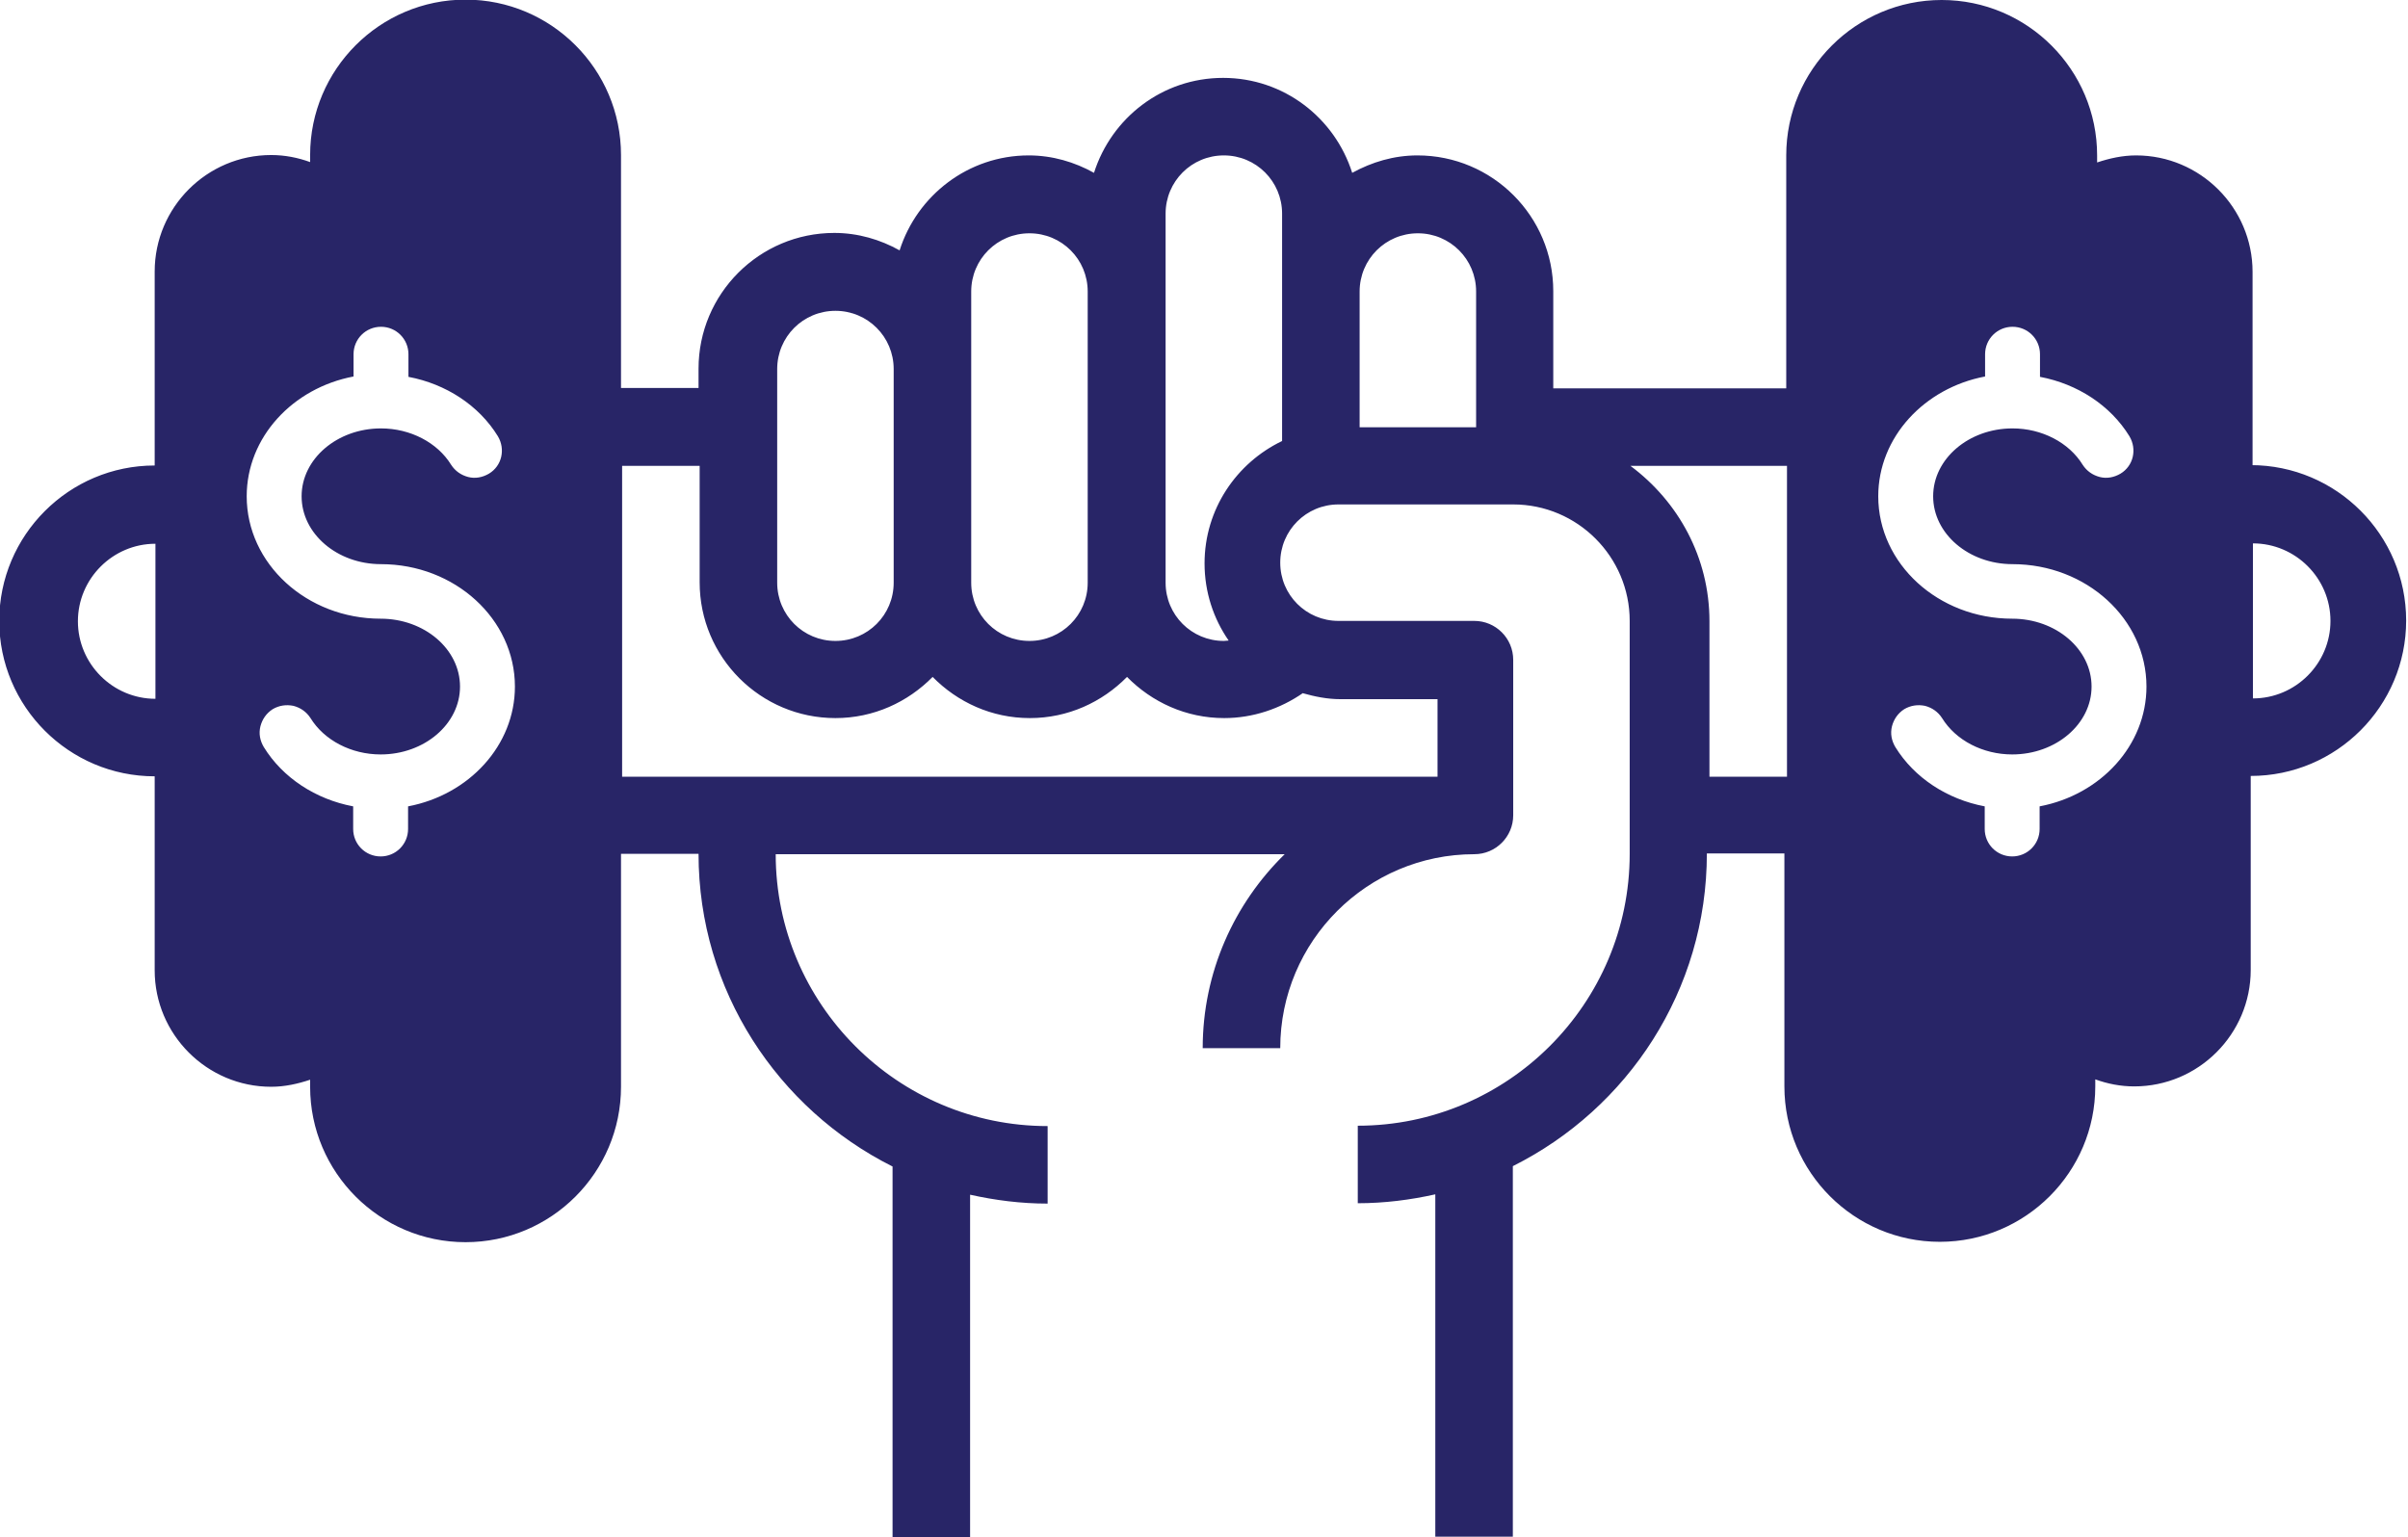 <?xml version="1.0" encoding="UTF-8"?>
<svg id="Layer_2" data-name="Layer 2" xmlns="http://www.w3.org/2000/svg" viewBox="0 0 64.91 41.45">
  <defs>
    <style>
      .cls-1 {
        fill: #282567;
      }
    </style>
  </defs>
  <g id="Home">
    <path class="cls-1" d="m60.72,12.56v-5.23c0-1.73-1.41-3.14-3.14-3.14-.37,0-.72.08-1.05.19v-.19c0-2.31-1.88-4.19-4.19-4.19s-4.19,1.88-4.19,4.19v6.28h-6.28v-2.62c0-2.02-1.64-3.66-3.66-3.66-.64,0-1.23.18-1.76.47-.47-1.48-1.84-2.56-3.48-2.56s-3.01,1.08-3.48,2.56c-.52-.29-1.12-.47-1.76-.47-1.63,0-3.01,1.08-3.48,2.56-.52-.29-1.12-.47-1.76-.47-2.02,0-3.66,1.64-3.66,3.66v.52h-2.09v-6.28c0-2.31-1.88-4.19-4.19-4.19s-4.19,1.88-4.19,4.19v.19c-.33-.12-.68-.19-1.05-.19-1.73,0-3.14,1.41-3.14,3.14v5.23c-2.31,0-4.19,1.88-4.19,4.19s1.88,4.19,4.19,4.19v5.23c0,1.73,1.41,3.14,3.14,3.14.37,0,.72-.08,1.05-.19v.19c0,2.31,1.88,4.19,4.19,4.19s4.19-1.88,4.19-4.19v-6.28h2.09c0,3.69,2.14,6.88,5.23,8.43v9.99h2.09v-9.23c.67.15,1.37.24,2.09.24v-2.09c-4.04,0-7.33-3.29-7.33-7.33h13.72c-1.36,1.33-2.21,3.18-2.21,5.23h2.09c0-2.89,2.35-5.23,5.23-5.23.58,0,1.05-.47,1.05-1.05v-4.19c0-.58-.47-1.05-1.05-1.05h-3.66c-.87,0-1.57-.7-1.57-1.57s.7-1.57,1.57-1.57h4.71c1.73,0,3.14,1.41,3.14,3.14v6.28c0,4.04-3.29,7.33-7.33,7.33v2.09c.72,0,1.42-.09,2.09-.24v9.23h2.09v-9.99c3.1-1.55,5.23-4.74,5.23-8.43h2.09v6.28c0,2.31,1.88,4.19,4.19,4.19s4.19-1.88,4.19-4.19v-.19c.33.12.68.19,1.05.19,1.73,0,3.14-1.41,3.14-3.14v-5.23c2.31,0,4.19-1.88,4.19-4.19s-1.88-4.19-4.19-4.19ZM4.19,18.84c-1.15,0-2.09-.94-2.09-2.09s.94-2.09,2.09-2.09v4.19Zm6.81,2.91v.6c0,.41-.33.74-.74.74s-.74-.33-.74-.74v-.61c-1.01-.19-1.9-.77-2.41-1.6-.1-.17-.14-.36-.09-.56.05-.19.16-.35.33-.46.17-.1.36-.13.56-.09.19.05.35.16.46.33.37.6,1.1.98,1.89.98,1.18,0,2.14-.82,2.14-1.83s-.96-1.83-2.14-1.83c-1.99,0-3.61-1.48-3.61-3.3,0-1.59,1.24-2.92,2.88-3.23v-.6c0-.41.33-.74.74-.74s.74.33.74.74v.61c1.01.19,1.9.77,2.41,1.6.21.35.11.8-.24,1.01-.17.1-.37.14-.56.09-.19-.05-.35-.16-.46-.33-.37-.6-1.1-.98-1.89-.98-1.18,0-2.14.82-2.14,1.83s.96,1.83,2.14,1.83c1.99,0,3.61,1.48,3.61,3.3,0,1.59-1.24,2.92-2.88,3.23Zm15.18-11.8v-2.09c0-.87.7-1.57,1.57-1.57s1.57.7,1.57,1.57v7.85c0,.87-.7,1.57-1.57,1.57s-1.57-.7-1.57-1.57v-5.76Zm-5.23,0c0-.87.7-1.57,1.57-1.57s1.57.7,1.57,1.57v5.76c0,.87-.7,1.57-1.57,1.57s-1.57-.7-1.57-1.57v-5.76Zm14.17,8.74c.32.09.66.16,1.01.16h2.62v2.09h-21.98v-8.38h2.09v3.14c0,2.02,1.64,3.66,3.66,3.66,1.03,0,1.95-.43,2.62-1.11.67.68,1.59,1.11,2.62,1.11s1.95-.43,2.62-1.11c.67.68,1.59,1.11,2.62,1.11.77,0,1.51-.25,2.13-.68Zm-.56-10.83v4.03c-1.23.59-2.09,1.84-2.09,3.3,0,.77.24,1.49.65,2.08-.04,0-.09.01-.13.01-.87,0-1.57-.7-1.57-1.57V5.76c0-.87.7-1.57,1.57-1.57s1.57.7,1.57,1.57v2.09Zm5.23,3.66h-3.14v-3.66c0-.87.7-1.57,1.57-1.57s1.57.7,1.57,1.57v3.66Zm8.38,9.42h-2.09v-4.19c0-1.72-.84-3.23-2.13-4.19h4.22v8.38Zm6.81.81v.6c0,.41-.33.74-.74.74s-.74-.33-.74-.74v-.61c-1.01-.19-1.9-.77-2.41-1.6-.1-.17-.14-.36-.09-.56.05-.19.16-.35.33-.46.17-.1.36-.13.56-.09.19.05.35.16.46.33.37.6,1.1.98,1.89.98,1.18,0,2.14-.82,2.14-1.83s-.96-1.83-2.14-1.83c-1.99,0-3.61-1.48-3.61-3.3,0-1.59,1.24-2.92,2.88-3.23v-.6c0-.41.33-.74.74-.74s.74.33.74.74v.61c1.01.19,1.9.77,2.41,1.6.21.35.11.8-.24,1.01-.17.1-.37.14-.56.09-.19-.05-.35-.16-.46-.33-.37-.6-1.1-.98-1.89-.98-1.18,0-2.14.82-2.14,1.83s.96,1.83,2.14,1.83c1.99,0,3.61,1.48,3.61,3.3,0,1.59-1.24,2.92-2.88,3.23Zm5.75-2.91v-4.19c1.15,0,2.09.94,2.09,2.09s-.94,2.09-2.09,2.09Z"/>
  </g>
</svg>